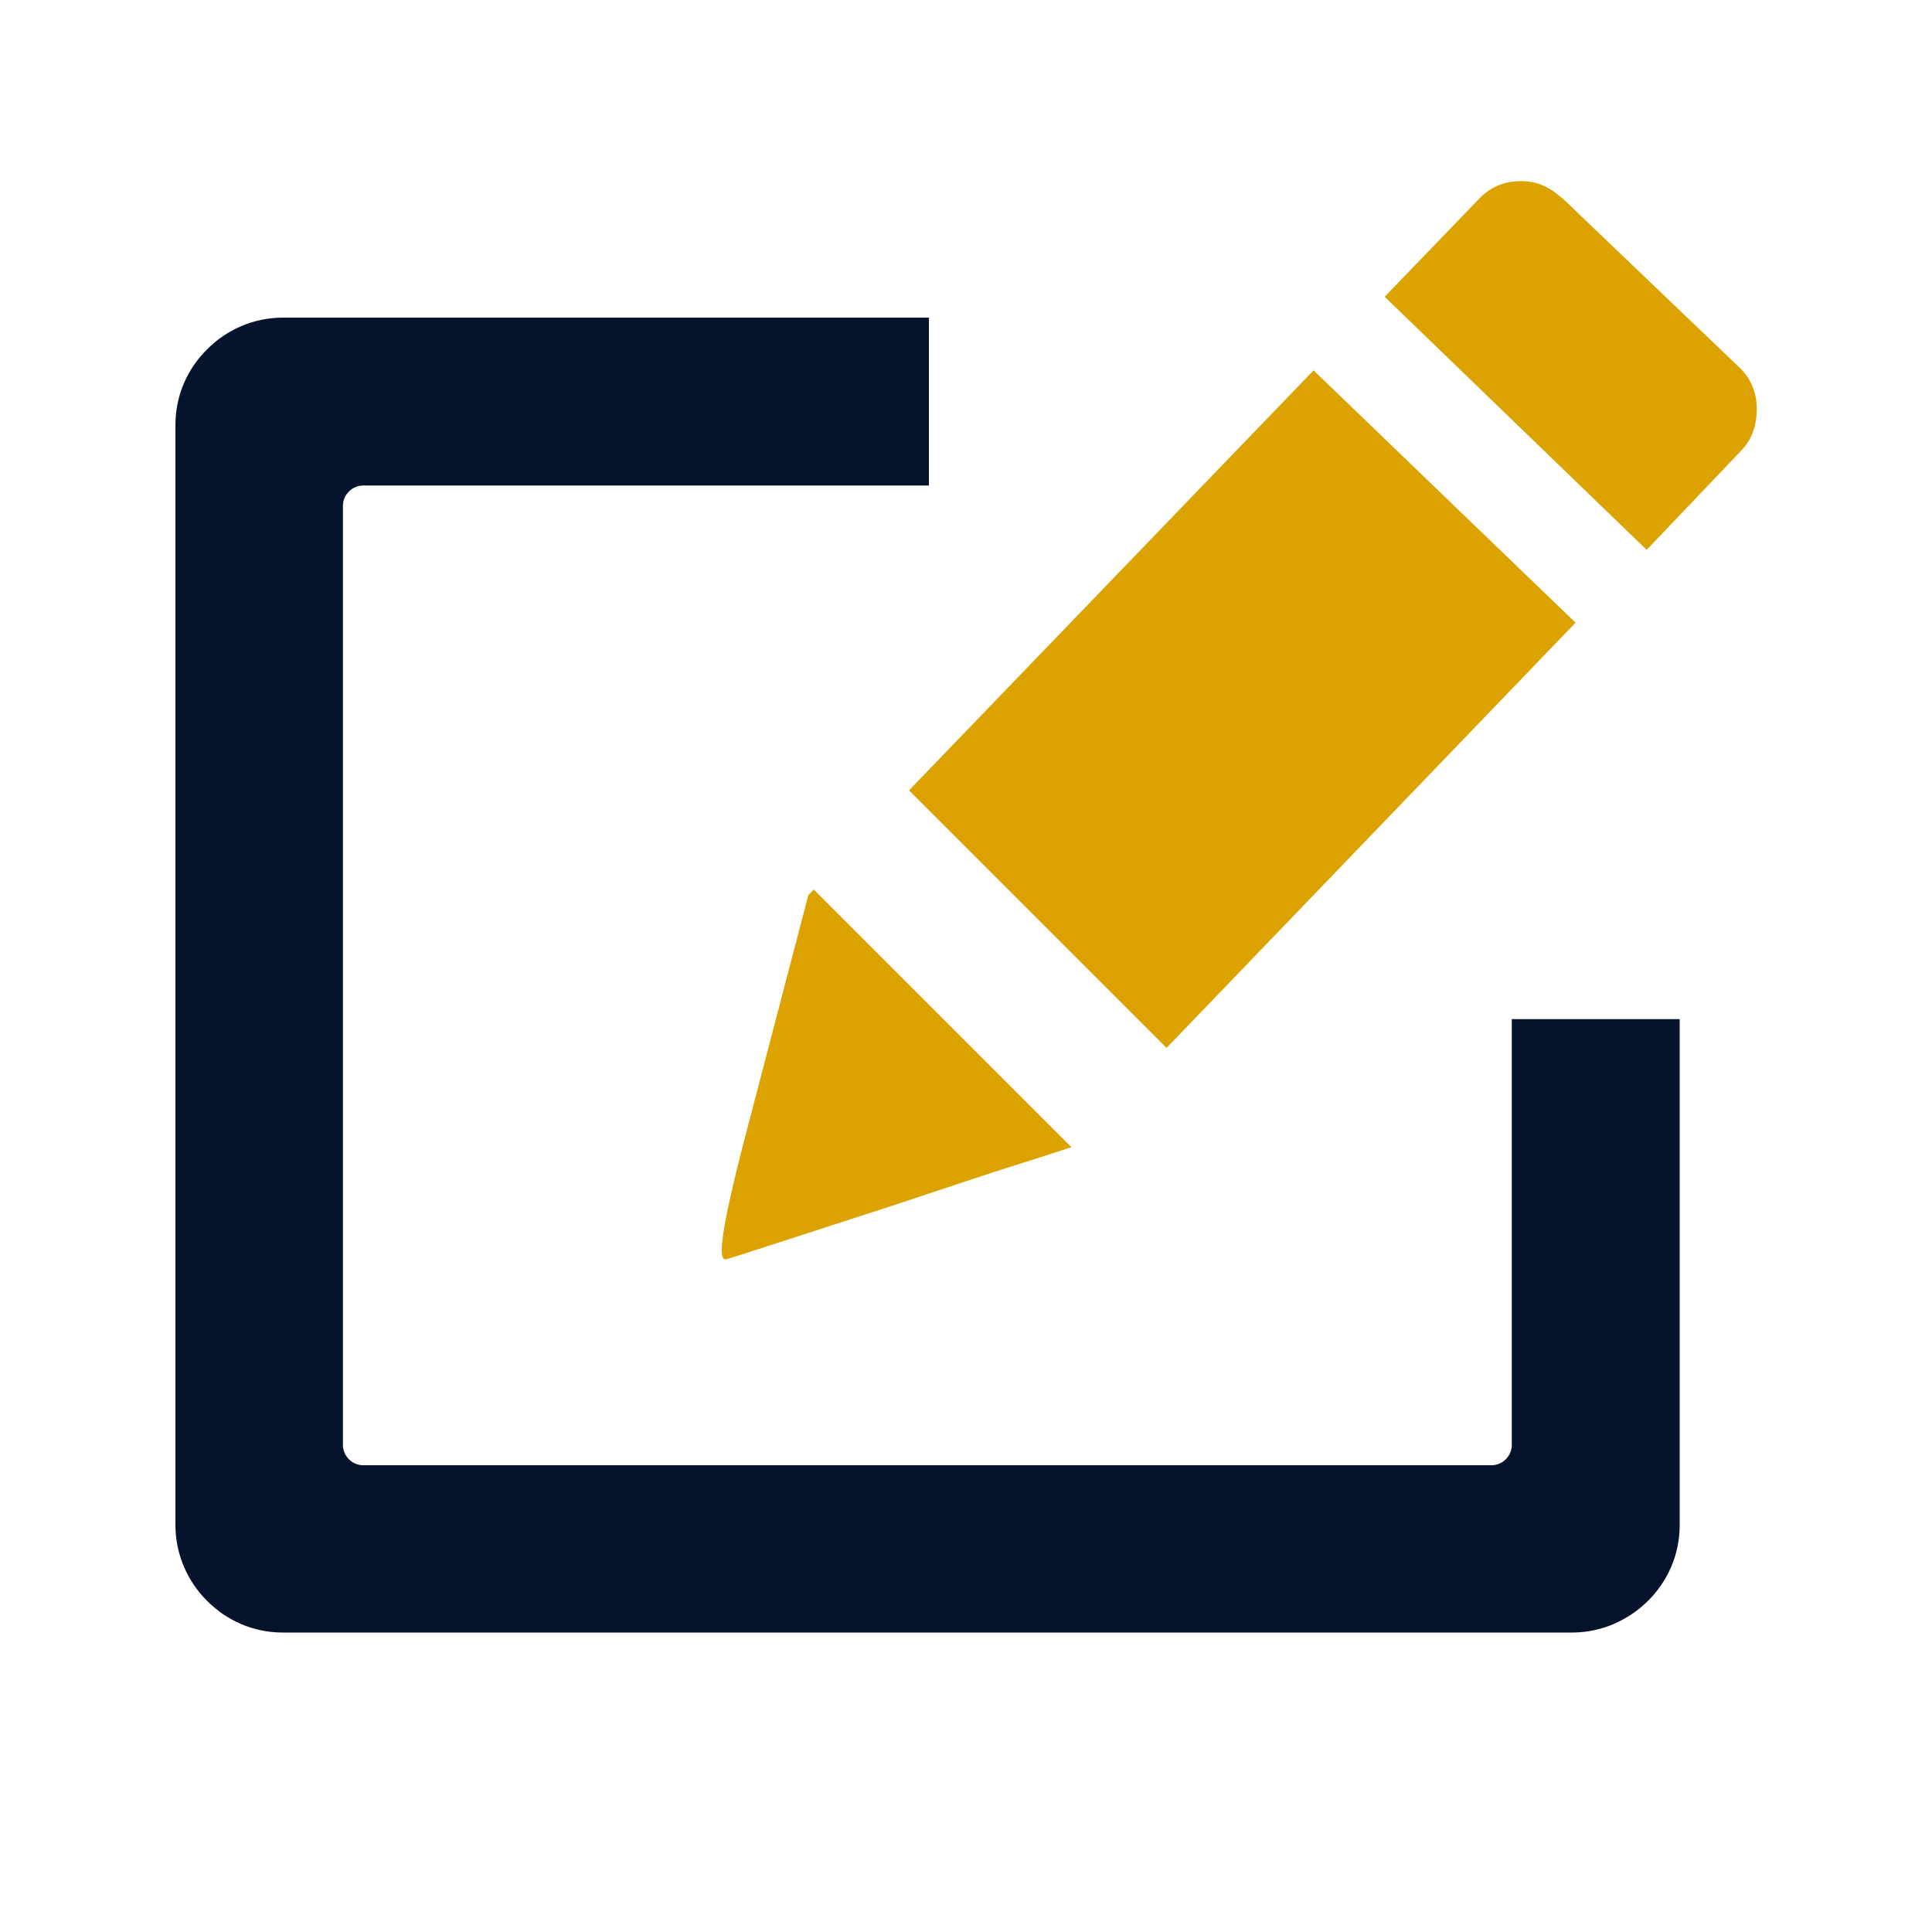 <?xml version="1.0" encoding="UTF-8"?><svg id="Layer_1" xmlns="http://www.w3.org/2000/svg" viewBox="0 0 100 100"><defs><style>.cls-1{fill:#05132c;}.cls-1,.cls-2{fill-rule:evenodd;}.cls-2{fill:#dca300;}</style></defs><path class="cls-2" d="M80.84,10.25c-.64-.59-1.37-.91-2.19-.87-.82,0-1.55.32-2.14.96l-4.84,5.02,13.56,13.1,4.88-5.12c.59-.59.82-1.37.82-2.19s-.32-1.6-.91-2.14l-9.17-8.77h0Z"/><path class="cls-1" d="M14.64,16.44h33.44v8.69h-29.29c-.28,0-.54.12-.73.31-.19.19-.31.45-.31.73v48.63c0,.28.12.54.31.73s.45.31.73.31h58.42c.28,0,.54-.12.73-.31s.31-.45.31-.73v-22.05h8.69v26.19c0,1.54-.63,2.92-1.64,3.92s-2.4,1.64-3.92,1.64H14.64c-1.55,0-2.92-.63-3.92-1.64-1.01-1-1.64-2.4-1.64-3.92V22c0-1.55.63-2.92,1.64-3.92,1-1.01,2.4-1.64,3.92-1.64h0Z"/><path class="cls-2" d="M55.45,59.38c-1.78.59-3.61,1.14-5.39,1.74-1.78.59-3.56,1.19-5.39,1.78-4.25,1.37-6.57,2.14-7.08,2.28-.5.14-.18-1.83.87-5.93l3.38-12.92.28-.29,13.34,13.34h0Z"/><polygon class="cls-2" points="47.05 40.91 67.99 19.17 81.55 32.23 60.38 54.24 47.05 40.91 47.05 40.91"/></svg>